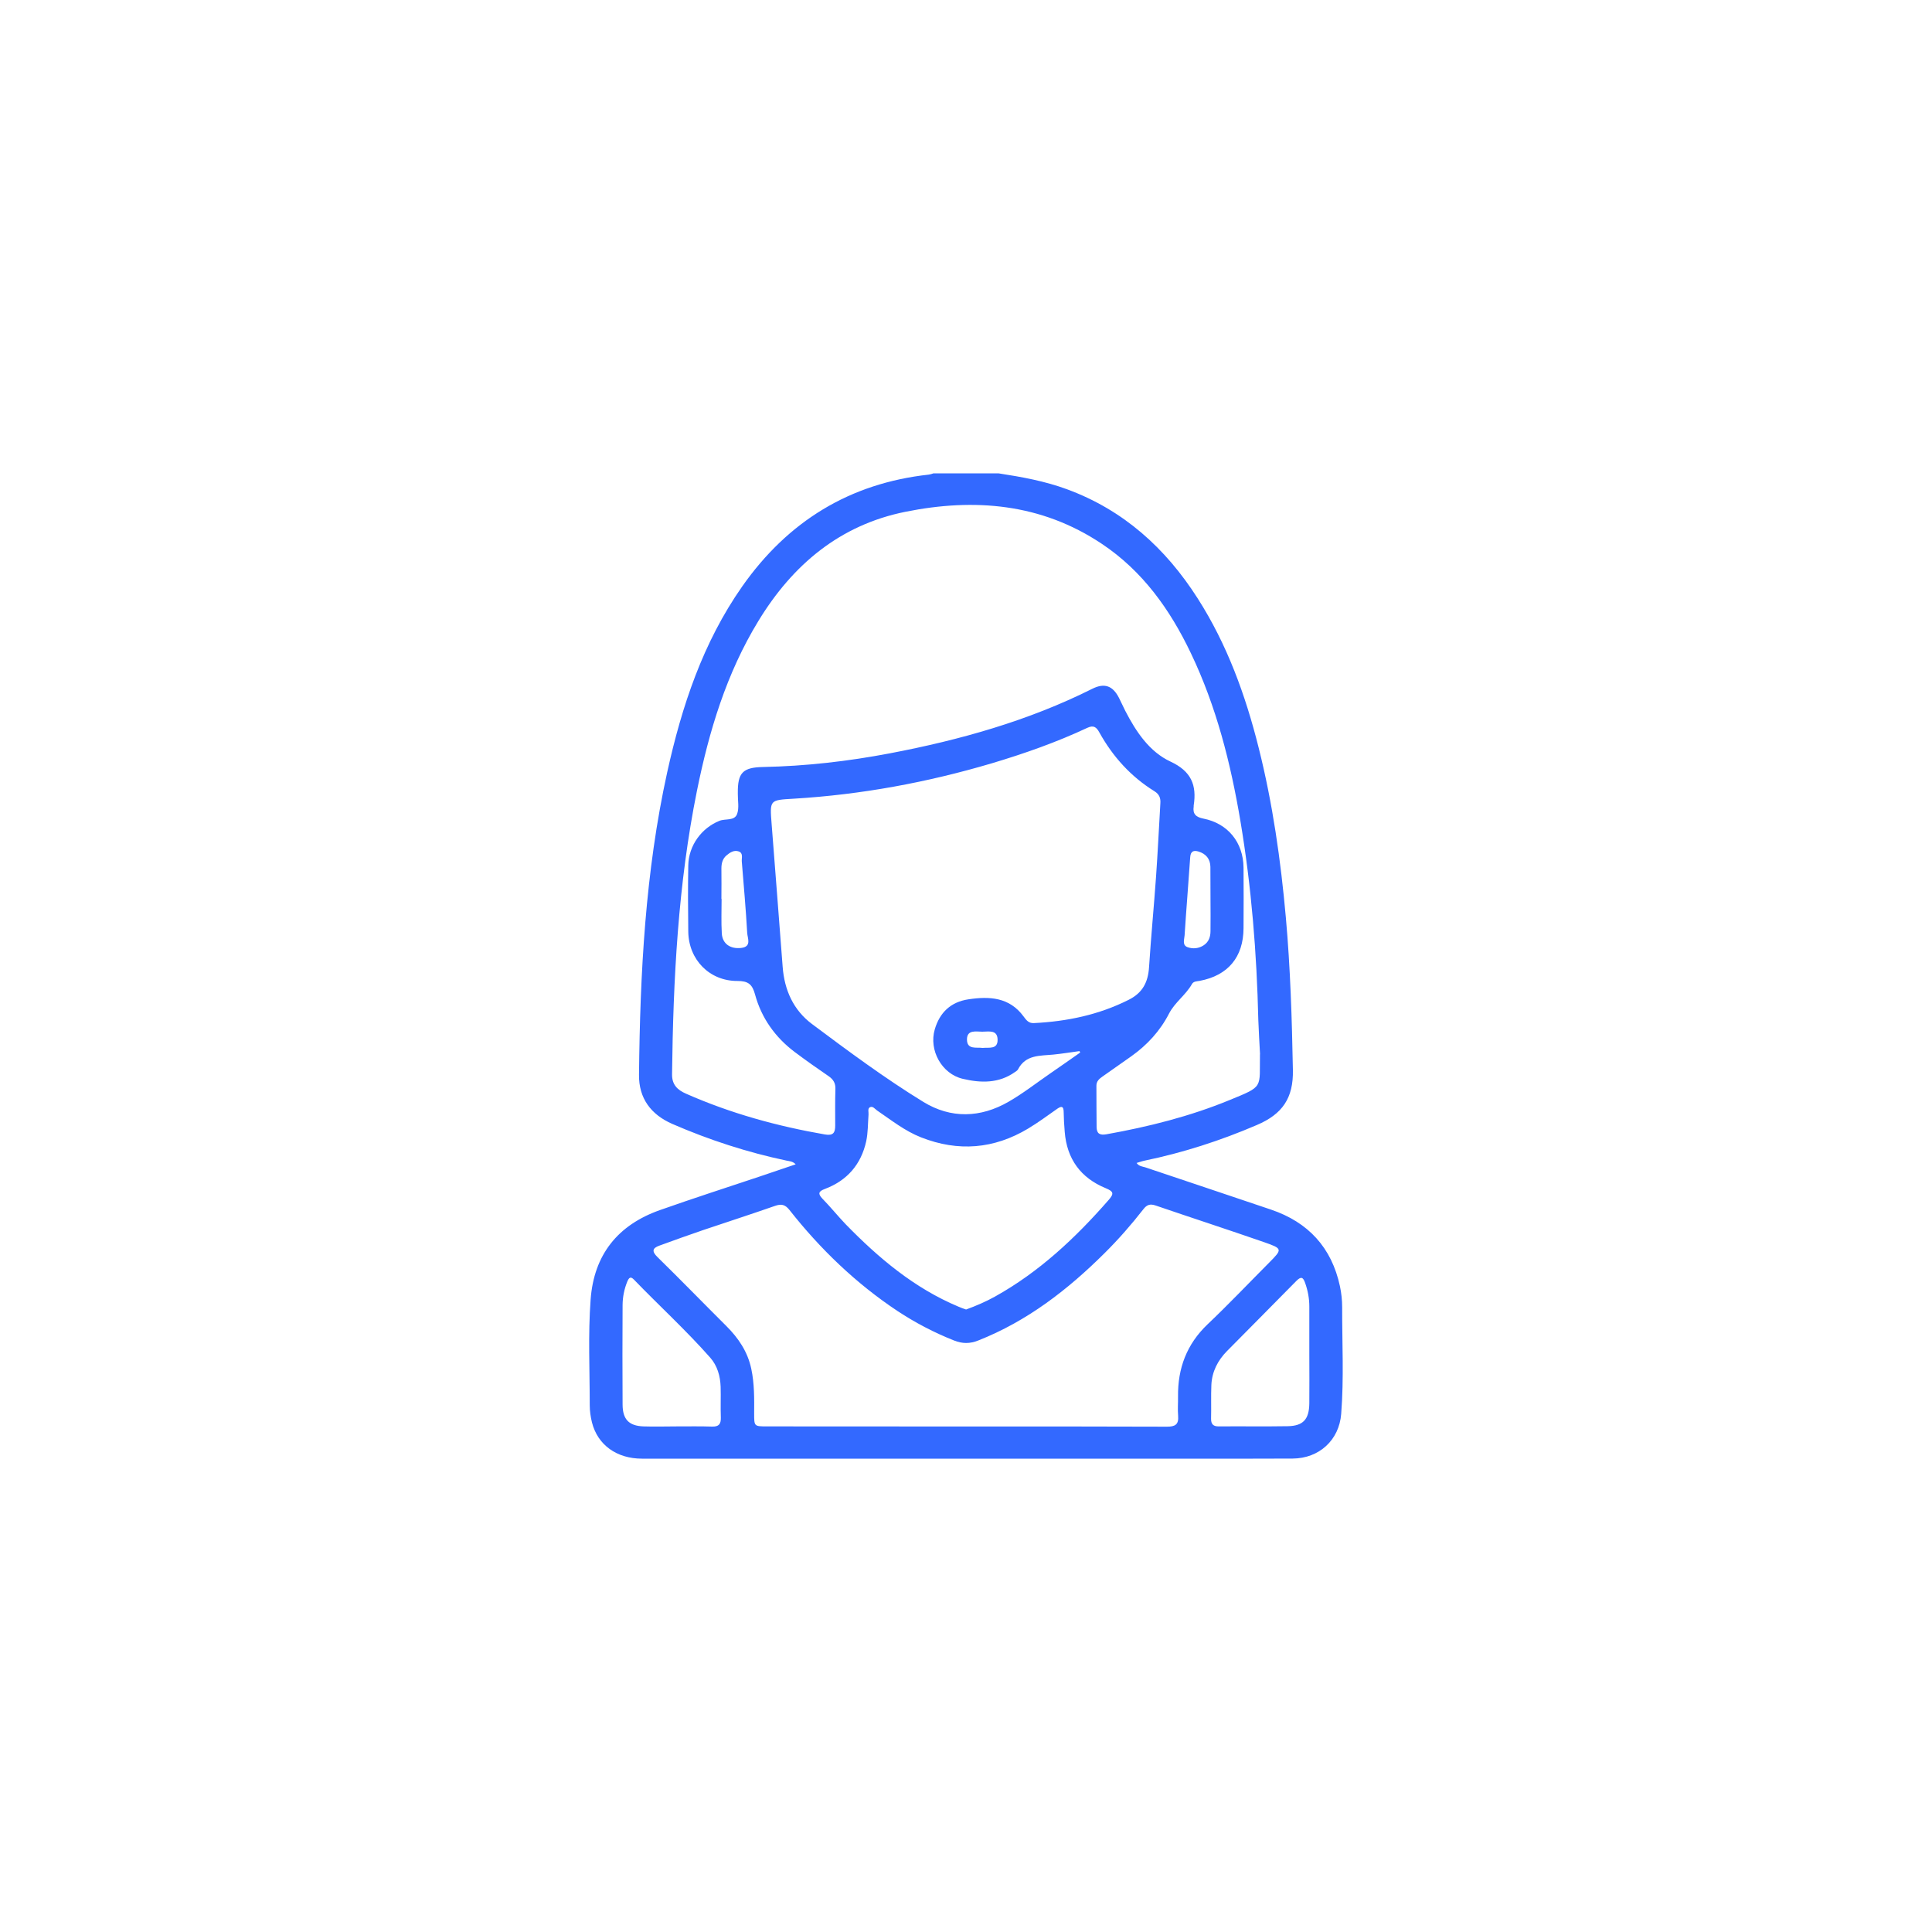<svg xmlns="http://www.w3.org/2000/svg" xmlns:xlink="http://www.w3.org/1999/xlink" id="Capa_1" x="0px" y="0px" viewBox="0 0 200 200" style="enable-background:new 0 0 200 200;" xml:space="preserve"><style type="text/css">	.st0{opacity:0.2;}	.st1{fill:#3369FF;}	.st2{display:none;fill:#FFFFFF;}	.st3{clip-path:url(#SVGID_00000158029424142860011500000012758076587701836986_);fill:#3369FF;}	.st4{opacity:0.1;clip-path:url(#SVGID_00000158029424142860011500000012758076587701836986_);}	.st5{clip-path:url(#SVGID_00000158029424142860011500000012758076587701836986_);fill:#31EEC3;}	.st6{clip-path:url(#SVGID_00000158029424142860011500000012758076587701836986_);}	.st7{filter:url(#Adobe_OpacityMaskFilter);}	.st8{mask:url(#SVGID_00000013884457804532843660000015387913616479756479_);}	.st9{fill:#002677;}	.st10{fill:url(#XMLID_00000132800959793970745250000016234275397752385444_);}	.st11{fill:none;stroke:#000000;stroke-width:7.259;stroke-miterlimit:10;}	.st12{fill:url(#XMLID_00000017475076643618959770000001687358540040246463_);}	.st13{fill:url(#XMLID_00000076583192342557160000000003691892077530482872_);}	.st14{fill:none;stroke:#000000;stroke-width:2.42;stroke-miterlimit:10;}	.st15{fill:url(#XMLID_00000037684393805689246620000001395664626064411320_);}	.st16{fill:url(#XMLID_00000003823656418551775930000006861116579676567482_);}	.st17{fill:url(#XMLID_00000030472342998081134210000000153447076661983405_);}	.st18{fill:#FFFFFF;}	.st19{opacity:0.14;}	.st20{filter:url(#Adobe_OpacityMaskFilter_00000111188817932386788050000002745561385914340743_);}	.st21{mask:url(#SVGID_00000070115817781359611230000005291796468724709798_);}	.st22{fill:#33FFCC;}	.st23{fill:url(#XMLID_00000181058178248451176380000007438002622603296686_);}	.st24{opacity:0.16;}	.st25{filter:url(#Adobe_OpacityMaskFilter_00000089556879353048425940000003157243754477056412_);}	.st26{mask:url(#SVGID_00000111182898052786110500000011391032135743458736_);}	.st27{fill:url(#XMLID_00000176750776892378962820000001242857199845204887_);}	.st28{fill:url(#XMLID_00000083054011253603915980000009339260791894021542_);}	.st29{fill:none;stroke:#FFFFFF;stroke-width:2.097;}	.st30{clip-path:url(#SVGID_00000155143048025577977780000014506052273885330869_);fill:#3369FF;}	.st31{opacity:0.1;clip-path:url(#SVGID_00000155143048025577977780000014506052273885330869_);}	.st32{clip-path:url(#SVGID_00000155143048025577977780000014506052273885330869_);fill:#31EEC3;}	.st33{clip-path:url(#SVGID_00000155143048025577977780000014506052273885330869_);}	.st34{filter:url(#Adobe_OpacityMaskFilter_00000093176107649987676930000010235428154666588558_);}	.st35{mask:url(#SVGID_00000088839150216797459510000017944985385659678614_);}	.st36{fill:url(#XMLID_00000112607303978229357590000017109172684747969710_);}	.st37{fill:url(#XMLID_00000140722107158027125130000008300455539971823024_);}	.st38{fill:url(#XMLID_00000104693661053288314880000011956038592049745282_);}	.st39{fill:url(#XMLID_00000077309773496573566950000000880044139256104071_);}	.st40{fill:url(#XMLID_00000103231783629742295620000011367012967909220995_);}	.st41{fill:url(#XMLID_00000017492621784850965730000012165647575409912242_);}	.st42{filter:url(#Adobe_OpacityMaskFilter_00000039113425575897508100000016604558016004646829_);}	.st43{mask:url(#SVGID_00000145767209368781518490000006435909886497783945_);}	.st44{fill:url(#XMLID_00000078747696387748916610000011139275691209865919_);}	.st45{filter:url(#Adobe_OpacityMaskFilter_00000000212040336165150100000001050755061093318068_);}	.st46{mask:url(#SVGID_00000160891201981909054770000017636744123324927364_);}	.st47{fill:url(#XMLID_00000134959102653008455330000001531653050765062024_);}	.st48{fill:url(#XMLID_00000166657420227597840870000001852973887760575927_);}	.st49{clip-path:url(#SVGID_00000069377425687385249860000004074955493281266347_);fill:#3369FF;}	.st50{opacity:0.1;clip-path:url(#SVGID_00000069377425687385249860000004074955493281266347_);}	.st51{clip-path:url(#SVGID_00000069377425687385249860000004074955493281266347_);fill:#31EEC3;}	.st52{clip-path:url(#SVGID_00000069377425687385249860000004074955493281266347_);}	.st53{filter:url(#Adobe_OpacityMaskFilter_00000114761700164482234230000014884649230055382697_);}	.st54{mask:url(#SVGID_00000039092003876282558190000000092237081656379834_);}	.st55{fill:url(#XMLID_00000134945577176164571830000013627874759772915116_);}	.st56{fill:url(#XMLID_00000088116729813229247380000001359365986276535717_);}	.st57{fill:url(#XMLID_00000151537116854742301730000011403934834845152914_);}	.st58{fill:url(#XMLID_00000000223223350485032830000005839950961927861136_);}	.st59{fill:url(#XMLID_00000092446074851191363720000003480170835319350958_);}	.st60{fill:url(#XMLID_00000132090205495077391220000004464999726101027457_);}	.st61{filter:url(#Adobe_OpacityMaskFilter_00000050645985543656646330000015273561952888803735_);}	.st62{mask:url(#SVGID_00000075871342388873689690000018373402880775592878_);}	.st63{fill:url(#XMLID_00000100366284959093364850000006378366395393272744_);}	.st64{filter:url(#Adobe_OpacityMaskFilter_00000158031243197702431170000003438975742456868501_);}	.st65{mask:url(#SVGID_00000122707056312370190500000011377886968057756606_);}	.st66{fill:url(#XMLID_00000155827290654143602060000006201849377758838153_);}	.st67{fill:url(#XMLID_00000014623112213255203850000012683687826695082636_);}	.st68{clip-path:url(#SVGID_00000062158852809344655050000013441658183494021054_);fill:#3369FF;}	.st69{opacity:0.1;clip-path:url(#SVGID_00000062158852809344655050000013441658183494021054_);}	.st70{clip-path:url(#SVGID_00000062158852809344655050000013441658183494021054_);fill:#31EEC3;}	.st71{clip-path:url(#SVGID_00000062158852809344655050000013441658183494021054_);}	.st72{filter:url(#Adobe_OpacityMaskFilter_00000055683661228838087510000009881769844980924582_);}	.st73{mask:url(#SVGID_00000133515651449042314010000013674118589724916625_);}	.st74{fill:url(#XMLID_00000055665750955731537220000011233290758477784474_);}	.st75{fill:url(#XMLID_00000114780433970456589220000015897390586836656533_);}	.st76{fill:url(#XMLID_00000124874177996499211410000015676838578621490349_);}	.st77{fill:url(#XMLID_00000176731740990694717100000015168739420927238588_);}	.st78{fill:url(#XMLID_00000034805936456820164080000016700870325373358008_);}	.st79{fill:url(#XMLID_00000029736530030775455500000007287395815635362994_);}	.st80{filter:url(#Adobe_OpacityMaskFilter_00000157994641745291887250000016518078183654043542_);}	.st81{mask:url(#SVGID_00000142897465504528605930000013115989444233156794_);}	.st82{fill:url(#XMLID_00000124148829590568874740000015621970166677620625_);}	.st83{filter:url(#Adobe_OpacityMaskFilter_00000134931975932024311920000014461691902062475937_);}	.st84{mask:url(#SVGID_00000143609687305908115170000015052464396989826715_);}	.st85{fill:url(#XMLID_00000172438316470902171030000005754839432731295380_);}	.st86{fill:url(#XMLID_00000160870161142898431840000012930917083710995113_);}	.st87{clip-path:url(#SVGID_00000133498756510905193200000010499852475379244705_);fill:#3369FF;}	.st88{opacity:0.1;clip-path:url(#SVGID_00000133498756510905193200000010499852475379244705_);}	.st89{clip-path:url(#SVGID_00000133498756510905193200000010499852475379244705_);fill:#31EEC3;}	.st90{clip-path:url(#SVGID_00000133498756510905193200000010499852475379244705_);}	.st91{filter:url(#Adobe_OpacityMaskFilter_00000092418421060385624450000015788807654124451773_);}	.st92{mask:url(#SVGID_00000028310085159652889550000014255926757612364948_);}	.st93{fill:url(#XMLID_00000107565933303263067780000010398181266156818330_);}	.st94{fill:url(#XMLID_00000080203231800648470130000010496774338738007982_);}	.st95{fill:url(#XMLID_00000084524434709071501010000004412205110032947874_);}	.st96{fill:url(#XMLID_00000022543127488737830380000009862431767088051334_);}	.st97{fill:url(#XMLID_00000036237010009852609900000015256954875621409431_);}	.st98{fill:url(#XMLID_00000033363554496583393770000017687445951296422549_);}	.st99{filter:url(#Adobe_OpacityMaskFilter_00000056409391243182573020000015688527306381073839_);}	.st100{mask:url(#SVGID_00000053531379111235049790000008847312299714541230_);}	.st101{fill:url(#XMLID_00000067943806369724439140000014468555169104234172_);}	.st102{filter:url(#Adobe_OpacityMaskFilter_00000144328061121745780250000000334850772318466733_);}	.st103{mask:url(#SVGID_00000033338993755180860330000008855207901289446570_);}	.st104{fill:url(#XMLID_00000170274019325956877600000001535809955818159764_);}	.st105{fill:url(#XMLID_00000139255133748408990070000005723435505574050181_);}	.st106{clip-path:url(#SVGID_00000120556027958349258040000000997128094119902891_);fill:#3369FF;}	.st107{opacity:0.1;clip-path:url(#SVGID_00000120556027958349258040000000997128094119902891_);}	.st108{clip-path:url(#SVGID_00000120556027958349258040000000997128094119902891_);fill:#31EEC3;}	.st109{clip-path:url(#SVGID_00000120556027958349258040000000997128094119902891_);}	.st110{filter:url(#Adobe_OpacityMaskFilter_00000065758472614199369960000016657751595040579995_);}	.st111{mask:url(#SVGID_00000178893437631570405600000011750381595703491460_);}	.st112{fill:url(#XMLID_00000055673096860691289160000017869298527358956686_);}	.st113{fill:url(#XMLID_00000054951077671019517900000006589073519606126246_);}	.st114{fill:url(#XMLID_00000182510235405332332010000013430365573843558576_);}	.st115{fill:url(#XMLID_00000085223217387418567100000016385347034941875353_);}	.st116{fill:url(#XMLID_00000111907433116549757740000007164313147616327871_);}	.st117{fill:url(#XMLID_00000085231991082218566070000016513951593930786437_);}	.st118{filter:url(#Adobe_OpacityMaskFilter_00000056400619990697603590000009378115095307729327_);}	.st119{mask:url(#SVGID_00000043456673167974159780000016981933333250780836_);}	.st120{fill:url(#XMLID_00000072276755251301126660000013868050164157561530_);}	.st121{filter:url(#Adobe_OpacityMaskFilter_00000175304909427966763100000004880977118426689188_);}	.st122{mask:url(#SVGID_00000132786962874451991290000008824780335560549809_);}	.st123{fill:url(#XMLID_00000181080764385298115920000006641690082601271992_);}	.st124{fill:url(#XMLID_00000009573133729303195200000010349554209594418079_);}	.st125{clip-path:url(#SVGID_00000165931007243952649580000014443966984622452896_);fill:#3369FF;}	.st126{opacity:0.1;clip-path:url(#SVGID_00000165931007243952649580000014443966984622452896_);}	.st127{clip-path:url(#SVGID_00000165931007243952649580000014443966984622452896_);fill:#31EEC3;}	.st128{clip-path:url(#SVGID_00000165931007243952649580000014443966984622452896_);}	.st129{filter:url(#Adobe_OpacityMaskFilter_00000156585847615821298930000002178121641778536616_);}	.st130{mask:url(#SVGID_00000161621138210782200350000006601363370334325898_);}	.st131{fill:url(#XMLID_00000159471044770766215110000017712425232025167269_);}	.st132{fill:url(#XMLID_00000033334271704065152050000007331842236580597675_);}	.st133{fill:url(#XMLID_00000108274946672402091730000016337138602998955919_);}	.st134{fill:url(#XMLID_00000021114636832667180410000013051843795172407970_);}	.st135{fill:url(#XMLID_00000049913314284116430440000005990766792944366746_);}	.st136{fill:url(#XMLID_00000002374268219047427390000007953275950158796943_);}	.st137{filter:url(#Adobe_OpacityMaskFilter_00000063625733593709003420000015382036640194208189_);}	.st138{mask:url(#SVGID_00000158006229606427632660000003321749380682248379_);}	.st139{fill:url(#XMLID_00000114794816090636268800000010625556173603750048_);}	.st140{filter:url(#Adobe_OpacityMaskFilter_00000013177816017747390540000011370657026650606527_);}	.st141{mask:url(#SVGID_00000171677769023683472630000003679178641919152538_);}	.st142{fill:url(#XMLID_00000085249074463724637500000010691754274894500493_);}	.st143{fill:url(#XMLID_00000179627793167594592920000009178394469259592846_);}	.st144{clip-path:url(#SVGID_00000147185139621704391670000014885492347569831323_);fill:#3369FF;}	.st145{opacity:0.1;clip-path:url(#SVGID_00000147185139621704391670000014885492347569831323_);}	.st146{clip-path:url(#SVGID_00000147185139621704391670000014885492347569831323_);fill:#31EEC3;}	.st147{clip-path:url(#SVGID_00000147185139621704391670000014885492347569831323_);}	.st148{filter:url(#Adobe_OpacityMaskFilter_00000139257276676085483160000000454332854419394439_);}	.st149{mask:url(#SVGID_00000083788678953863558090000010651143689928351920_);}	.st150{fill:url(#XMLID_00000180367724468398846810000009629660995396168082_);}	.st151{fill:url(#XMLID_00000069385832612229382680000006325798849195807411_);}	.st152{fill:url(#XMLID_00000007400434692166540240000010211650908434466479_);}	.st153{fill:url(#XMLID_00000118382635348797806530000003870075039574878601_);}	.st154{fill:url(#XMLID_00000093866509800575733290000013985683525825941930_);}	.st155{fill:url(#XMLID_00000148637757499297838500000017274951349746452864_);}	.st156{filter:url(#Adobe_OpacityMaskFilter_00000104701966471429228430000003746301344855270051_);}	.st157{mask:url(#SVGID_00000147918505041343721490000004563103458720106424_);}	.st158{fill:url(#XMLID_00000004542480287053732920000015360984188576592530_);}	.st159{filter:url(#Adobe_OpacityMaskFilter_00000145057992476833844120000004426418753682899391_);}	.st160{mask:url(#SVGID_00000005986631568333010800000004308040697951377301_);}	.st161{fill:url(#XMLID_00000068651932659372269400000014179555352879437703_);}	.st162{fill:url(#XMLID_00000054954578414402799440000002346590586786160023_);}	.st163{clip-path:url(#SVGID_00000167391504355563928400000002016620318259111079_);fill:#3369FF;}	.st164{opacity:0.1;clip-path:url(#SVGID_00000167391504355563928400000002016620318259111079_);}	.st165{clip-path:url(#SVGID_00000167391504355563928400000002016620318259111079_);fill:#31EEC3;}	.st166{clip-path:url(#SVGID_00000167391504355563928400000002016620318259111079_);}	.st167{filter:url(#Adobe_OpacityMaskFilter_00000169538928679368769500000006119977771085727414_);}	.st168{mask:url(#SVGID_00000158006344184897604980000001533654754513410479_);}	.st169{fill:url(#XMLID_00000029760626905628508220000005569720726232558216_);}	.st170{fill:url(#XMLID_00000018944635989672009180000006452817351388987794_);}	.st171{fill:url(#XMLID_00000165233522211238453040000005189078036112321927_);}	.st172{fill:url(#XMLID_00000087405180714976163480000009084832714149378479_);}	.st173{fill:url(#XMLID_00000041978426458052087460000000446450763160655797_);}	.st174{fill:url(#XMLID_00000040570034072683770170000005272038645544176779_);}	.st175{filter:url(#Adobe_OpacityMaskFilter_00000122709033852141153110000005196439093862548884_);}	.st176{mask:url(#SVGID_00000124140190135120568090000011139874368045463693_);}	.st177{fill:url(#XMLID_00000099644504576969269480000015411077413617960843_);}	.st178{filter:url(#Adobe_OpacityMaskFilter_00000162349220630387623240000001502959279182021258_);}	.st179{mask:url(#SVGID_00000005945599136070469720000007628126469476625287_);}	.st180{fill:url(#XMLID_00000065789113235517874390000010082356725316538498_);}	.st181{fill:url(#XMLID_00000172431751625350355870000014970671826609513147_);}	.st182{clip-path:url(#SVGID_00000135674581320201366600000000372108575764064645_);fill:#3369FF;}	.st183{opacity:0.1;clip-path:url(#SVGID_00000135674581320201366600000000372108575764064645_);}	.st184{clip-path:url(#SVGID_00000135674581320201366600000000372108575764064645_);fill:#31EEC3;}	.st185{clip-path:url(#SVGID_00000135674581320201366600000000372108575764064645_);}	.st186{filter:url(#Adobe_OpacityMaskFilter_00000136385942472606444450000018335775022621378737_);}	.st187{mask:url(#SVGID_00000121971275771441697230000001238219931482609802_);}	.st188{fill:url(#XMLID_00000131352098566662267370000008232347803832828331_);}	.st189{fill:url(#XMLID_00000033362607706829469980000011638577978154230702_);}	.st190{fill:url(#XMLID_00000163775259478916528880000003797459075699142532_);}	.st191{fill:url(#XMLID_00000120557475689799831000000016210695351851326093_);}	.st192{fill:url(#XMLID_00000129919467582405155440000008244643831475603860_);}	.st193{fill:url(#XMLID_00000109017319180486743030000000536525160447280302_);}	.st194{filter:url(#Adobe_OpacityMaskFilter_00000070818151607075127970000007726321390113209986_);}	.st195{mask:url(#SVGID_00000145055779955990134380000011027476189627658633_);}	.st196{fill:url(#XMLID_00000058564871140262014870000015604567271839365514_);}	.st197{filter:url(#Adobe_OpacityMaskFilter_00000010312614681584222960000014682948906168177316_);}	.st198{mask:url(#SVGID_00000080190963893524022720000014046912679274429882_);}	.st199{fill:url(#XMLID_00000166671631718438860210000012167031847896609442_);}	.st200{fill:url(#XMLID_00000126306340512840649770000002017887624928375983_);}	.st201{clip-path:url(#SVGID_00000091701345629700848640000006373569775419258264_);fill:#3369FF;}	.st202{opacity:0.1;clip-path:url(#SVGID_00000091701345629700848640000006373569775419258264_);}	.st203{clip-path:url(#SVGID_00000091701345629700848640000006373569775419258264_);fill:#31EEC3;}	.st204{clip-path:url(#SVGID_00000091701345629700848640000006373569775419258264_);}	.st205{filter:url(#Adobe_OpacityMaskFilter_00000170998316224920097800000012145591475283646112_);}	.st206{mask:url(#SVGID_00000042014996465783010480000015116542600940228009_);}	.st207{fill:url(#XMLID_00000038399730976103410300000017516848575635710655_);}	.st208{fill:url(#XMLID_00000018920718616160795120000007842606094222704307_);}	.st209{fill:url(#XMLID_00000058564993990536052490000011833022865903580039_);}	.st210{fill:url(#XMLID_00000017482071229073745560000002169237337855420327_);}	.st211{fill:url(#XMLID_00000061429712784339255980000010505361537718906047_);}	.st212{fill:url(#XMLID_00000001650700506406650050000008279723915522145450_);}	.st213{filter:url(#Adobe_OpacityMaskFilter_00000145770349160916960390000009378574858583499424_);}	.st214{mask:url(#SVGID_00000000911374168330867450000014690044623196866237_);}	.st215{fill:url(#XMLID_00000101798486597596924070000010412127255736645287_);}	.st216{filter:url(#Adobe_OpacityMaskFilter_00000044859070249082254690000001200280566593003703_);}	.st217{mask:url(#SVGID_00000179646133841602039980000014414687984740063627_);}	.st218{fill:url(#XMLID_00000008841474663465684170000007984455008728340616_);}	.st219{fill:url(#XMLID_00000116916643632713362900000008161402428161601451_);}	.st220{clip-path:url(#SVGID_00000146475391410723483290000015032947468628626865_);fill:#3369FF;}	.st221{opacity:0.1;clip-path:url(#SVGID_00000146475391410723483290000015032947468628626865_);}	.st222{clip-path:url(#SVGID_00000146475391410723483290000015032947468628626865_);fill:#31EEC3;}	.st223{clip-path:url(#SVGID_00000146475391410723483290000015032947468628626865_);}	.st224{filter:url(#Adobe_OpacityMaskFilter_00000042018390553428812590000014773866650599098286_);}	.st225{mask:url(#SVGID_00000160170486743411109420000000918705915789842317_);}	.st226{fill:url(#XMLID_00000142135998170087802870000007762855753130084226_);}	.st227{fill:url(#XMLID_00000073001097938598041730000001628555065824571293_);}	.st228{fill:url(#XMLID_00000176004817741249906890000002160934758035338138_);}	.st229{fill:url(#XMLID_00000158003911254162048610000000853647780713139869_);}	.st230{fill:url(#XMLID_00000141428551277203129480000013719998358271924412_);}	.st231{fill:url(#XMLID_00000006689315890385884020000003003249299242046393_);}	.st232{filter:url(#Adobe_OpacityMaskFilter_00000109007707665397207720000001836896676720847750_);}	.st233{mask:url(#SVGID_00000138538118442908921720000012026709133318872753_);}	.st234{fill:url(#XMLID_00000079469506590284292480000007820680933117249200_);}	.st235{filter:url(#Adobe_OpacityMaskFilter_00000092429627439603699650000003083002266730878387_);}	.st236{mask:url(#SVGID_00000150808529923626954590000002994857948815436170_);}	.st237{fill:url(#XMLID_00000103229210876370273380000015321475458144242584_);}	.st238{fill:url(#XMLID_00000078723814235658967680000004566463198409028748_);}	.st239{clip-path:url(#SVGID_00000170280544305539045140000001015533939047179417_);fill:#3369FF;}	.st240{opacity:0.1;clip-path:url(#SVGID_00000170280544305539045140000001015533939047179417_);}	.st241{clip-path:url(#SVGID_00000170280544305539045140000001015533939047179417_);fill:#31EEC3;}	.st242{clip-path:url(#SVGID_00000170280544305539045140000001015533939047179417_);}	.st243{filter:url(#Adobe_OpacityMaskFilter_00000013159424493529620240000000908704401154165426_);}	.st244{mask:url(#SVGID_00000047056722894266741550000015421424413544677263_);}	.st245{fill:url(#XMLID_00000129165718422737204880000006746964561243771520_);}	.st246{fill:url(#XMLID_00000027606666548387596730000008375442817287978942_);}	.st247{fill:url(#XMLID_00000070120242466427983110000011706783561465823386_);}	.st248{fill:url(#XMLID_00000147194599038704135380000017219004660747889044_);}	.st249{fill:url(#XMLID_00000181768396965592683900000014666903704530848399_);}	.st250{fill:url(#XMLID_00000174584976103966765930000004755926230558788241_);}	.st251{filter:url(#Adobe_OpacityMaskFilter_00000011004693209180922870000001178302399305734553_);}	.st252{mask:url(#SVGID_00000179604893538971390060000009942092332916905644_);}	.st253{fill:url(#XMLID_00000145018819421379870380000012146850883099745195_);}	.st254{filter:url(#Adobe_OpacityMaskFilter_00000129918273272820489830000007997996031307479727_);}	.st255{mask:url(#SVGID_00000126293921577991194110000003666040838719872136_);}	.st256{fill:url(#XMLID_00000020389459329731453760000005289924104154693028_);}	.st257{fill:url(#XMLID_00000176004441131261667700000009317154550385231254_);}	.st258{clip-path:url(#SVGID_00000121250324869801991810000010436982208731772347_);fill:#3369FF;}	.st259{opacity:0.1;clip-path:url(#SVGID_00000121250324869801991810000010436982208731772347_);}	.st260{clip-path:url(#SVGID_00000121250324869801991810000010436982208731772347_);fill:#31EEC3;}	.st261{clip-path:url(#SVGID_00000121250324869801991810000010436982208731772347_);}	.st262{filter:url(#Adobe_OpacityMaskFilter_00000098937145928397479760000010471476113122994873_);}	.st263{mask:url(#SVGID_00000011000521790240591410000006080350595489099162_);}	.st264{fill:url(#XMLID_00000050648253065544055490000006560996355513356469_);}	.st265{fill:url(#XMLID_00000145773929774114348350000006360307509360118712_);}	.st266{fill:url(#XMLID_00000034796831909188411010000000880414082070207387_);}	.st267{fill:url(#XMLID_00000181770347368078771280000012355941149245941946_);}	.st268{fill:url(#XMLID_00000072959399227996136570000003924376140477193626_);}	.st269{fill:url(#XMLID_00000139277946286761620920000000806756862942654371_);}	.st270{filter:url(#Adobe_OpacityMaskFilter_00000105407129185395745460000011298304350793057437_);}	.st271{mask:url(#SVGID_00000080198805796174273510000009028296661699445639_);}	.st272{fill:url(#XMLID_00000168116744329438506950000006919575920337699202_);}	.st273{filter:url(#Adobe_OpacityMaskFilter_00000044873533845945026770000000455780983242718622_);}	.st274{mask:url(#SVGID_00000087370518284890904720000018128394316036746385_);}	.st275{fill:url(#XMLID_00000069367543042080280500000007851344603158513823_);}	.st276{fill:url(#XMLID_00000023982582544348724200000003504793154139424169_);}	.st277{clip-path:url(#SVGID_00000026147243534187052400000016436043603536284324_);fill:#3369FF;}	.st278{opacity:0.1;clip-path:url(#SVGID_00000026147243534187052400000016436043603536284324_);}	.st279{clip-path:url(#SVGID_00000026147243534187052400000016436043603536284324_);fill:#31EEC3;}	.st280{clip-path:url(#SVGID_00000026147243534187052400000016436043603536284324_);}	.st281{filter:url(#Adobe_OpacityMaskFilter_00000064333568024167845260000014734438660262871211_);}	.st282{mask:url(#SVGID_00000090296744709997519480000009773384580862261161_);}	.st283{fill:url(#XMLID_00000036962378711328510810000013836675298962538119_);}	.st284{fill:url(#XMLID_00000028299385495129876690000007868917882406096789_);}	.st285{fill:url(#XMLID_00000164494186730708022980000005212329408743046300_);}	.st286{fill:url(#XMLID_00000149360779360303031210000003029371654674612868_);}	.st287{fill:url(#XMLID_00000127749228980674783550000004197375248919045045_);}	.st288{fill:url(#XMLID_00000026880272360083455430000015467924378800595850_);}	.st289{filter:url(#Adobe_OpacityMaskFilter_00000180328982090491097370000001793036423130777521_);}	.st290{mask:url(#SVGID_00000165924165164026021000000009207055041028581533_);}	.st291{fill:url(#XMLID_00000055683987172399009590000008197748777943557792_);}	.st292{filter:url(#Adobe_OpacityMaskFilter_00000181800976701966272100000012233663165632722827_);}	.st293{mask:url(#SVGID_00000105402312852093264010000012618701971567748028_);}	.st294{fill:url(#XMLID_00000180337327159255170190000012902714002545497772_);}	.st295{fill:url(#XMLID_00000064320007235392375410000007570385492334609078_);}	.st296{clip-path:url(#SVGID_00000109741253108207448410000014490066665779600256_);fill:#3369FF;}	.st297{opacity:0.1;clip-path:url(#SVGID_00000109741253108207448410000014490066665779600256_);}	.st298{clip-path:url(#SVGID_00000109741253108207448410000014490066665779600256_);fill:#31EEC3;}	.st299{opacity:0.3;clip-path:url(#SVGID_00000109741253108207448410000014490066665779600256_);}	.st300{clip-path:url(#SVGID_00000109741253108207448410000014490066665779600256_);}	.st301{fill:none;stroke:#FFFFFF;stroke-width:2.058;stroke-miterlimit:10;}	.st302{filter:url(#Adobe_OpacityMaskFilter_00000098941742984086049130000011860060574373694647_);}	.st303{mask:url(#SVGID_00000039838551618911366770000000012194361978390156_);}	.st304{fill:url(#XMLID_00000171697821594303193700000010748484503781006752_);}	.st305{fill:url(#XMLID_00000140737057709456026910000003400934136886208909_);}	.st306{fill:url(#XMLID_00000001624343643393842340000013739703297439444154_);}	.st307{fill:url(#XMLID_00000172399728160353900580000010656519396853442197_);}	.st308{fill:url(#XMLID_00000078035348192542736410000009095937958111656833_);}	.st309{fill:url(#XMLID_00000082362889774595122020000011383154137062366100_);}	.st310{filter:url(#Adobe_OpacityMaskFilter_00000152967905574412896100000017521117729020761278_);}	.st311{mask:url(#SVGID_00000082353589009720164340000008645758410775335606_);}	.st312{fill:url(#XMLID_00000033333285779512709630000010535634273313077653_);}	.st313{filter:url(#Adobe_OpacityMaskFilter_00000008868628724984760470000007656806683818071695_);}	.st314{mask:url(#SVGID_00000090280248789157974170000000000953725786925722_);}	.st315{fill:url(#XMLID_00000070091589243809765430000012942795212837043127_);}	.st316{fill:url(#XMLID_00000053510702296678985440000013228431672052254338_);}	.st317{clip-path:url(#SVGID_00000110465031891798670130000000852934042476184503_);fill:#3369FF;}	.st318{opacity:0.5;clip-path:url(#SVGID_00000110465031891798670130000000852934042476184503_);}	.st319{opacity:0.3;clip-path:url(#SVGID_00000110465031891798670130000000852934042476184503_);}	.st320{opacity:0.2;clip-path:url(#SVGID_00000110465031891798670130000000852934042476184503_);}	.st321{clip-path:url(#SVGID_00000110465031891798670130000000852934042476184503_);}	.st322{fill:#D1EDE5;}	.st323{fill:none;stroke:#FFFFFF;stroke-width:2.193;stroke-miterlimit:10;}	.st324{clip-path:url(#SVGID_00000090276514109025853670000008765243564858484648_);fill:#3369FF;}	.st325{opacity:0.5;clip-path:url(#SVGID_00000090276514109025853670000008765243564858484648_);}	.st326{opacity:0.3;clip-path:url(#SVGID_00000090276514109025853670000008765243564858484648_);}	.st327{opacity:0.2;clip-path:url(#SVGID_00000090276514109025853670000008765243564858484648_);}	.st328{clip-path:url(#SVGID_00000090276514109025853670000008765243564858484648_);}	.st329{clip-path:url(#SVGID_00000145049440000403519120000016784796094160492466_);fill:#3369FF;}	.st330{opacity:0.5;clip-path:url(#SVGID_00000145049440000403519120000016784796094160492466_);}	.st331{opacity:0.3;clip-path:url(#SVGID_00000145049440000403519120000016784796094160492466_);}	.st332{opacity:0.2;clip-path:url(#SVGID_00000145049440000403519120000016784796094160492466_);}	.st333{clip-path:url(#SVGID_00000145049440000403519120000016784796094160492466_);}	.st334{opacity:0.1;}	.st335{fill:#3369FF;stroke:#FFFFFF;}	.st336{fill:none;stroke:#33FFCC;stroke-width:2;}	.st337{fill:#31EEC3;stroke:#3369FF;stroke-width:3.196;stroke-miterlimit:10;}	.st338{fill:#3369FF;stroke:#FFFFFF;stroke-miterlimit:10;}	.st339{fill:#31EEC3;}	.st340{fill:none;}	.st341{fill:#31EEC3;stroke:#3369FF;}	.st342{fill:#31EEC3;stroke:#3369FF;stroke-miterlimit:10;}	.st343{fill:#FFA600;}	.st344{fill:none;stroke:#FFFFFF;stroke-width:8.993;}	.st345{fill:none;stroke:#3369FF;stroke-width:8.296;stroke-linejoin:round;}	.st346{fill:none;stroke:#FFA600;stroke-width:8.296;stroke-linejoin:round;}	.st347{fill:#6E82B6;}	.st348{fill:#9CD6FE;}	.st349{fill:#5179B6;}	.st350{fill:none;stroke:#3369FF;stroke-dasharray:2,2;}	.st351{clip-path:url(#SVGID_00000059997928721339445720000013181838438609018287_);}	.st352{fill:#F2705A;}	.st353{fill:#FED05C;}	.st354{clip-path:url(#SVGID_00000013152623791585293220000013569160029505665160_);}	.st355{clip-path:url(#SVGID_00000103943536486739873330000013451489076596069540_);}	.st356{clip-path:url(#SVGID_00000177477987146430170440000009945186193379337660_);}	.st357{clip-path:url(#SVGID_00000168834683594108776800000012415491456194409092_);}	.st358{fill:#FFFFFF;filter:url(#Adobe_OpacityMaskFilter_00000129894479090943182280000011078541058758834878_);}	.st359{mask:url(#mask0_1336_283_00000173874088090335878660000000065457082488790686_);}	.st360{fill:url(#SVGID_00000139293584320977724540000004345309689513249460_);}	.st361{fill:url(#SVGID_00000045613148582320372800000012716690389901825167_);}	.st362{fill:url(#SVGID_00000181793059100325226800000002004345992460177579_);}	.st363{fill:url(#SVGID_00000021102676657061212840000008519674104835742901_);}	.st364{opacity:0.3;fill:url(#SVGID_00000121274818415764952900000012955594477011888804_);enable-background:new    ;}	.st365{fill:url(#SVGID_00000101811566685949309060000017411399063644493741_);}	.st366{opacity:0.3;fill:url(#SVGID_00000116232801687165715960000006185069249946726030_);enable-background:new    ;}	.st367{fill:url(#SVGID_00000141443194922955391270000012627977704627310473_);}	.st368{fill:url(#SVGID_00000052815600571668574800000008464264546096991874_);}	.st369{fill:url(#SVGID_00000053503597595683166960000008029473059360530065_);}	.st370{fill:url(#SVGID_00000161600238129947263080000003152000395553591455_);}	.st371{fill:url(#SVGID_00000080891044262109041170000005063796453860222626_);}	.st372{fill:url(#SVGID_00000099637158311175421440000005013003030481516986_);}	.st373{fill:url(#SVGID_00000168087746601437639180000017402837120965583790_);}	.st374{fill:url(#SVGID_00000138541862447939711050000010795814843045947788_);}	.st375{fill:url(#SVGID_00000176766118098019535730000013029460979430188198_);}	.st376{fill:url(#SVGID_00000122000005451898896080000013113029421935967880_);}	.st377{fill:url(#SVGID_00000031898670179095972290000000626653304057820561_);}	.st378{fill:#6B6868;}	.st379{fill:#808080;}	.st380{clip-path:url(#SVGID_00000148641420601179281090000004997270813657397903_);}	.st381{fill:url(#SVGID_00000157279210210720584330000007418041805866708158_);}	.st382{fill:url(#SVGID_00000129206746997764691180000010213472515191282355_);}	.st383{fill:url(#SVGID_00000158029928128861845920000000899414211863504789_);}	.st384{fill:url(#SVGID_00000055670736323354287460000008509174618534935709_);}	.st385{fill:url(#SVGID_00000052824256814142164570000016970687171538892220_);}	.st386{opacity:0.7;fill:none;stroke:#7EC3E5;stroke-width:1.026;stroke-miterlimit:10;enable-background:new    ;}	.st387{fill:none;stroke:#7EC3E5;stroke-width:1.026;stroke-miterlimit:10;}	.st388{fill:url(#SVGID_00000013879988512858363790000014082034217402893722_);}	.st389{fill:url(#SVGID_00000083057140088243305230000012131512952618284168_);}	.st390{fill:url(#SVGID_00000080903973641539107200000007123359151771350421_);}	.st391{opacity:0.3;fill:url(#SVGID_00000173839340434747416330000007966136191606559887_);enable-background:new    ;}	.st392{fill:url(#SVGID_00000158028984900314265150000007107723516863727273_);}	.st393{opacity:0.3;fill:url(#SVGID_00000078043101179139198730000001599586762806582950_);enable-background:new    ;}	.st394{fill:url(#SVGID_00000099633879011635361200000016306679782522486671_);}	.st395{fill:url(#SVGID_00000158029338147458518150000004432842539776913066_);}	.st396{fill:url(#SVGID_00000072274519962361188570000007192977344358695064_);}	.st397{fill:url(#SVGID_00000073687025955318278660000017905482252435396758_);}	.st398{fill:url(#SVGID_00000099630034660219189880000003189458649067797900_);}	.st399{fill:url(#SVGID_00000064321389587469395950000017036028806900535715_);}	.st400{fill:url(#SVGID_00000044173642524383157660000018369138374204969914_);}	.st401{fill:url(#SVGID_00000044877704140772118120000008058055253165404333_);}	.st402{fill:url(#SVGID_00000153682219376113200630000017912307184044082821_);}	.st403{fill:url(#SVGID_00000133510720069105906030000005366742298951594368_);}	.st404{fill:url(#SVGID_00000166634633298385873650000013159851113412740761_);}	.st405{fill:url(#SVGID_00000070836723057351430080000006130975939836242581_);}	.st406{fill:url(#SVGID_00000101078677706721213110000003154798764023514280_);}	.st407{fill:#909090;}	.st408{fill:#635F5F;}	.st409{fill:#423F3F;}	.st410{fill:#777474;}	.st411{fill:#D2D0CF;}	.st412{fill:url(#SVGID_00000017491215539530380210000013572154556047894694_);}	.st413{fill:url(#SVGID_00000026125081336903342010000002082356971917313193_);}	.st414{fill:url(#SVGID_00000076577776138733218840000002429017201294935988_);}	.st415{fill:url(#SVGID_00000114067242025889597590000005574119650812346533_);}	.st416{fill:url(#SVGID_00000006691601231132671550000007511170742141295520_);}	.st417{fill:url(#SVGID_00000164500877949853460640000008395623703779990940_);}	.st418{fill:url(#SVGID_00000170248412084555608930000008016914612365659324_);}	.st419{fill:url(#SVGID_00000018224558151594254210000011798568959271504809_);}	.st420{fill:url(#SVGID_00000176017606640091649610000008650160197703619499_);}	.st421{fill:url(#SVGID_00000018235825505363099920000007065780545724975784_);}	.st422{fill:url(#SVGID_00000036959075529400160750000011876470672236822403_);}	.st423{fill:url(#SVGID_00000050654094872871031720000012419108569924682940_);}	.st424{fill:#E07403;}	.st425{fill:#25335A;}	.st426{fill:url(#SVGID_00000018227994868500427320000011516849446710725800_);}	.st427{fill:#561802;}	.st428{fill:url(#SVGID_00000044877772414177696570000018213148994110353286_);}	.st429{fill:url(#SVGID_00000032649342747621232480000016675801116320450224_);}	.st430{fill:url(#SVGID_00000129917125476302397680000008418964729196170928_);}	.st431{fill:url(#SVGID_00000157278699761425414840000000173309676676537755_);}	.st432{fill:url(#SVGID_00000124867719865708172720000001121497012207810183_);}	.st433{fill:url(#SVGID_00000019669544448949603450000010102339979923115396_);}	.st434{fill:url(#SVGID_00000171703289367537041020000014465714187611485322_);}	.st435{fill:#C98409;}	.st436{fill:url(#SVGID_00000119107506566328942150000017663609806755724698_);}	.st437{fill:url(#SVGID_00000023260960350806968040000007762890708776769677_);}	.st438{fill:url(#SVGID_00000013186963119610639500000014561335251491651737_);}	.st439{fill:url(#SVGID_00000129164367753724209410000011928437206848845751_);}	.st440{clip-path:url(#SVGID_00000041979155890474625220000014324181419704508081_);}	.st441{fill:#66FFCC;}	.st442{fill:url(#SVGID_00000152264547342422042730000011667930841440809861_);}	.st443{fill:url(#SVGID_00000179632560973356739490000003828507315282642591_);}	.st444{fill:#00D8A7;}	.st445{fill:url(#SVGID_00000082353878881799960600000005289354729435078076_);}	.st446{fill:#008BA7;}	.st447{fill:url(#SVGID_00000183222878530197729900000004829189136816384402_);}	.st448{fill:url(#SVGID_00000111889393306589073600000008879373554179788969_);}	.st449{fill:#C6C6C6;}	.st450{fill:url(#SVGID_00000018954083877340499780000004966419325766120851_);}	.st451{fill:url(#SVGID_00000107558583255379418380000007122059172359910273_);}	.st452{fill:url(#SVGID_00000026843195873770628410000007204082713428775811_);}	.st453{fill:url(#SVGID_00000083056120834157349640000017306165789012667012_);}	.st454{fill:url(#SVGID_00000124870076567308694680000018004699580807700157_);}	.st455{fill:url(#SVGID_00000073707999990988031090000005551141460581717914_);}	.st456{fill:#00FF99;}	.st457{fill:url(#SVGID_00000087403644683005171520000015110411853575680385_);}	.st458{fill:url(#SVGID_00000168816196896276045140000012866622458945708725_);}	.st459{fill:url(#SVGID_00000098914163706533498400000000529367982078079930_);}	.st460{fill:url(#SVGID_00000091000671939988210630000015999026484674365063_);}	.st461{fill:url(#SVGID_00000044155338514318954690000012698747663300606083_);}	.st462{fill:url(#SVGID_00000119821972634614502510000007797541414154550192_);}	.st463{fill:url(#SVGID_00000029013843770589231100000009140496749795832984_);}	.st464{fill:url(#SVGID_00000170994494563432308850000007205723072621724568_);}	.st465{fill:url(#SVGID_00000170987709389222330470000000903047054482839172_);}	.st466{fill:url(#SVGID_00000125571165432493358990000001812389536007894697_);}	.st467{fill:url(#SVGID_00000064313304019457795890000012347545700840823734_);}	.st468{fill:url(#SVGID_00000011028071738001712040000008728649038806432935_);}	.st469{fill:url(#SVGID_00000055697241922818352060000001708223276918985139_);}	.st470{fill:url(#SVGID_00000058569225730498354740000010265101928511326867_);}	.st471{fill:url(#SVGID_00000161623351892672167540000009771898972694353037_);}	.st472{fill:url(#SVGID_00000132801053412501310680000005839231019391537327_);}	.st473{fill:url(#SVGID_00000106850596417492252660000001653474101725631908_);}	.st474{fill:url(#SVGID_00000052106212698712622780000013145417386750269578_);}	.st475{fill:url(#SVGID_00000142139677152884076130000018155263169882919821_);}	.st476{fill:url(#SVGID_00000086676996488981219460000001455582684166867345_);}	.st477{fill:url(#SVGID_00000145738335759722573230000005923753919526092456_);}	.st478{fill:url(#SVGID_00000039830528249066133460000010597656200473218449_);}	.st479{fill:url(#SVGID_00000021110418679306764400000011987359981975576449_);}	.st480{fill:url(#SVGID_00000180339770810556652150000003131536033463732155_);}	.st481{fill:url(#SVGID_00000126315125634870274330000010376629980051875775_);}	.st482{fill:url(#SVGID_00000180358024988636542740000007038308166382449556_);}	.st483{fill:url(#SVGID_00000114758860341989110510000010098919772192528528_);}	.st484{fill:url(#SVGID_00000003078313117888005900000005103664358568849076_);}	.st485{fill:url(#SVGID_00000013166298941430511280000014741827267822912393_);}	.st486{fill:url(#SVGID_00000039098161309165901510000010247527080076672148_);}	.st487{fill:url(#SVGID_00000054959274748788834180000010142439336157349007_);}	.st488{fill:url(#SVGID_00000183952516728426519940000015241240941122518662_);}	.st489{fill:url(#SVGID_00000063624899107832043040000004824964892089261704_);}	.st490{clip-path:url(#SVGID_00000102532482890974542860000011820885440998184121_);}	.st491{clip-path:url(#SVGID_00000119080549158313311700000007983919675564552627_);}	.st492{clip-path:url(#SVGID_00000070104928213176287410000013160019960985805227_);}	.st493{fill:#FFFFFF;filter:url(#Adobe_OpacityMaskFilter_00000083065322710265002070000007639501076148119210_);}	.st494{mask:url(#mask0_0_1_00000106859115779747725840000014565203017363285149_);}	.st495{fill:url(#SVGID_00000018201182429513946530000016629747745925578164_);}	.st496{fill:url(#SVGID_00000038373111996563210300000012063893840369433988_);}	.st497{fill:url(#SVGID_00000048477401819287743930000005245295917574022333_);}	.st498{fill:url(#SVGID_00000116235289877731504960000005494465192175072936_);}	.st499{opacity:0.3;fill:url(#SVGID_00000040549507310421635520000011722238075201673092_);enable-background:new    ;}	.st500{fill:url(#SVGID_00000000184834714251506210000007962413420370843553_);}	.st501{opacity:0.3;fill:url(#SVGID_00000157268768340831460810000017057736614238710948_);enable-background:new    ;}	.st502{fill:url(#SVGID_00000171683760423072218560000015967019826342689420_);}	.st503{fill:url(#SVGID_00000047058760011603772810000013348920787637061803_);}	.st504{fill:url(#SVGID_00000128477304607592693660000009578701601934101687_);}	.st505{fill:url(#SVGID_00000010286905042113170930000011364396655043367330_);}	.st506{fill:url(#SVGID_00000135686325732329990880000004419585225656947134_);}	.st507{fill:url(#SVGID_00000005232456226678242530000013542551589321129859_);}	.st508{fill:url(#SVGID_00000091000492528285163080000003522693749304278677_);}	.st509{fill:url(#SVGID_00000006679696292451978570000015216338765230906517_);}	.st510{fill:url(#SVGID_00000023987617095373243400000007934017770011189637_);}	.st511{fill:url(#SVGID_00000000192030094576344020000003788856662594370445_);}	.st512{fill:url(#SVGID_00000098904032514462598440000016375485948195740844_);}	.st513{fill:#FFFFFF;filter:url(#Adobe_OpacityMaskFilter_00000106148233269760572530000018352337222143264932_);}	.st514{mask:url(#path-3-outside-1_0_1_00000179623805907730029110000018015785190343384210_);fill:#FFFFFF;}	.st515{fill:#FFFFFF;filter:url(#Adobe_OpacityMaskFilter_00000088106917830441177310000002686818191182951080_);}	.st516{mask:url(#path-5-outside-2_0_1_00000062880449074593635600000005077942396075799464_);fill:#FFFFFF;}	.st517{clip-path:url(#SVGID_00000156548137806901856000000001535457278261135007_);}	.st518{fill:url(#SVGID_00000109015300617643496320000009781012176258754743_);}	.st519{fill:url(#SVGID_00000134238202771526768620000001540224307499492791_);}	.st520{fill:#53AEF2;}	.st521{fill:url(#SVGID_00000049193422860757225360000000794162823498127746_);}	.st522{fill:url(#SVGID_00000062164140616026834190000008823505331588417694_);}	.st523{fill:url(#SVGID_00000054967890218744694240000009917028962392625321_);}	.st524{fill:url(#SVGID_00000078032460389339857610000001617040065575627424_);}	.st525{fill:url(#SVGID_00000054964590078018923140000002043193024632444306_);}	.st526{fill:url(#SVGID_00000116933172496619344240000011603068177688369587_);}	.st527{fill:url(#SVGID_00000013165884282190404280000009847584787987784875_);}	.st528{fill:url(#SVGID_00000139280561777986487440000009556819308867830166_);}	.st529{fill:url(#SVGID_00000104677962926749923590000003341606177646796949_);}	.st530{fill:url(#SVGID_00000178886730167944633730000004478851202156862100_);}	.st531{fill:url(#SVGID_00000113322132545219067820000014460642243478740870_);}	.st532{fill:url(#SVGID_00000119103795063905367220000013661836098244917406_);}	.st533{fill:url(#SVGID_00000165206852629333210740000014188853989118708658_);}	.st534{fill:url(#SVGID_00000096744697687057176360000007565555072606152105_);}	.st535{fill:url(#SVGID_00000013901340549296106010000007197353448024058030_);}	.st536{fill:url(#SVGID_00000113311742670331823540000001023832187825092755_);}	.st537{fill:url(#SVGID_00000102534498522846921670000007223109285994620575_);}	.st538{fill:url(#SVGID_00000152248603188982255790000002431210229619934111_);}	.st539{fill:url(#SVGID_00000021826264110498257980000004959760814524622209_);}	.st540{fill:#FFFFFF;filter:url(#Adobe_OpacityMaskFilter_00000142874537905559672870000013754482067930755771_);}	.st541{mask:url(#path-3-outside-1_0_1_00000028322515744180103230000010519565439192919973_);fill:#FFFFFF;}	.st542{fill:#FFFFFF;filter:url(#Adobe_OpacityMaskFilter_00000089554215340757710860000006645551471285748413_);}	.st543{mask:url(#path-5-outside-2_0_1_00000037668622266164212200000000252527203688756383_);fill:#FFFFFF;}	.st544{clip-path:url(#SVGID_00000016048277977464418630000007696597573505014679_);}	.st545{fill:url(#SVGID_00000138550485762631870320000008925099857939939973_);}	.st546{fill:url(#SVGID_00000060018907598872728020000011881820118102773937_);}	.st547{fill:url(#SVGID_00000068647210686240716630000013387235638360193448_);}	.st548{fill:url(#SVGID_00000058566712651948769190000007174580703989032894_);}	.st549{fill:url(#SVGID_00000021086029285698991370000005820282127386354875_);}	.st550{fill:url(#SVGID_00000164510621494220286490000010029200981231836823_);}	.st551{fill:url(#SVGID_00000045615843479009715900000011353230570948320424_);}	.st552{fill:url(#SVGID_00000176043655328679555290000016412988330162444446_);}	.st553{fill:url(#SVGID_00000024709591929937230460000001641955627811589007_);}	.st554{fill:url(#SVGID_00000154418593433394979830000011244327843389186717_);}	.st555{fill:url(#SVGID_00000098915828846304386750000017441078827318222770_);}	.st556{fill:url(#SVGID_00000173867263823323287200000003571080818667470482_);}	.st557{fill:url(#SVGID_00000014605987846179552570000010569991560930521760_);}	.st558{fill:url(#SVGID_00000180355831439801189910000002798676414212765619_);}	.st559{fill:url(#SVGID_00000003083389666148896860000006917218933153276603_);}	.st560{fill:url(#SVGID_00000021838908606374260420000004937471732533785787_);}	.st561{fill:url(#SVGID_00000176755148997507863620000015704356264488424076_);}	.st562{fill:url(#SVGID_00000096773407809048522430000005791656601155788952_);}	.st563{fill:url(#SVGID_00000113343075015983751850000015863118118301196427_);}	.st564{fill:url(#SVGID_00000132090114131362078370000005544856157817610634_);}	.st565{fill:url(#SVGID_00000158716654145068462150000009113823622663720862_);}	.st566{clip-path:url(#SVGID_00000051356784449336234960000009220964217086780853_);}	.st567{clip-path:url(#SVGID_00000039835784518358089250000012866782936554762921_);}	.st568{clip-path:url(#SVGID_00000078725438661413361240000000276124703468685441_);}	.st569{clip-path:url(#SVGID_00000098924393911017224900000002283882056512300443_);}	.st570{opacity:0.4;fill:#002677;enable-background:new    ;}	.st571{fill:#3D0700;}	.st572{fill:#74BFFF;}	.st573{fill:#C2E9FA;}	.st574{fill:url(#SVGID_00000119083820595783892170000008164686053645214885_);}	.st575{fill:#DAA560;}	.st576{fill:#111D33;}	.st577{fill:#4C5C75;}	.st578{fill:#E5E4FB;}	.st579{fill:#BE7D5A;}	.st580{fill:#E1E1FA;}	.st581{fill:#1D2943;}	.st582{fill:#DEDEFA;}	.st583{fill:#E83665;}	.st584{fill:#1E2943;}	.st585{fill:#4D5C75;}	.st586{fill:#E6E4FA;}	.st587{fill:#172339;}	.st588{fill:#DDDEFA;}	.st589{fill:#EBE9FB;}	.st590{fill:#121D33;}	.st591{fill:#A96256;}	.st592{fill:#F2F0FB;}	.st593{fill:#F35170;}	.st594{fill:#E83565;}	.st595{fill:#F2EFFB;}	.st596{fill:#B3B6CE;}	.st597{fill:#B2BAD1;}	.st598{fill:#B0B9D1;}	.st599{fill:#142036;}	.st600{fill:#E8E6FB;}	.st601{fill:#FEFEFE;}	.st602{fill:#121E34;}	.st603{fill:#4E5C73;}	.st604{fill:#FDFCFA;}	.st605{fill:#DDDDF7;}	.st606{fill:#F0EEF9;}	.st607{fill:#FBFBFD;}	.st608{fill:#F8F7FC;}	.st609{fill:#DEDFFA;}	.st610{fill:#FCFCFE;}	.st611{fill:#FDFDFE;}	.st612{fill:#FCFBFD;}	.st613{fill:#BF7D5A;}	.st614{fill:#B2B8D0;}	.st615{fill:#C8875B;}	.st616{fill:#885140;}	.st617{fill:#818181;}	.st618{fill:#A9A9A9;}	.st619{fill:#E5E5E5;}	.st620{fill:#CCCCCC;}	.st621{fill:#464646;}	.st622{fill:#984C0F;}	.st623{fill:#713708;}	.st624{fill:#A7AEF0;}	.st625{fill:#C4C8F6;}	.st626{fill:#E0E3FA;}	.st627{fill:#EFEFEF;}	.st628{fill:#0F2BA1;}	.st629{fill:#D1D1D1;}	.st630{fill:#F96450;}	.st631{fill:#505050;}	.st632{fill:#DB4632;}	.st633{fill:#3C3C3C;}	.st634{fill:#F9B300;}	.st635{fill:#F96551;}	.st636{fill:#E9C1AC;}	.st637{fill:#E5B19E;}	.st638{fill:#FBD9C4;}	.st639{fill:#F5CCB4;}	.st640{fill:#E5B29F;}	.st641{fill:#F5CCB5;}	.st642{fill:#FE4D55;}	.st643{fill:#E63844;}	.st644{fill:#AE2B2E;}	.st645{fill:#881D19;}	.st646{fill:#891D19;}	.st647{fill:#016BDA;}	.st648{fill:#D8DDFA;}	.st649{fill:#BACCFA;}	.st650{fill:#455A64;}	.st651{fill:#2979FE;}	.st652{fill:#FE7377;}	.st653{fill:#90A4E9;}	.st654{fill:#8FA4E9;}	.st655{fill:#8FA3E9;}	.st656{fill:#FEA14E;}	.st657{fill:#555A66;}	.st658{fill:#707788;}	.st659{fill:#E8ECF4;}	.st660{fill:#7583F1;}	.st661{fill:#606AE9;}	.st662{fill:#23272B;}	.st663{fill:#414952;}	.st664{fill:#D2D2D2;}	.st665{fill:#CBCBCB;}	.st666{fill:#BDBDBD;}	.st667{fill:#A2A2A2;}	.st668{fill:#BCBCBC;}	.st669{fill:#FE9EAF;}	.st670{fill:#E3EDF8;}	.st671{fill:#D4DFF1;}	.st672{fill:#405B6C;}	.st673{fill:#FE5876;}	.st674{fill:#E5485D;}	.st675{fill:#415B6C;}	.st676{fill:#2D4456;}	.st677{fill:#C5782A;}	.st678{fill:#42362E;}	.st679{fill:#FEE045;}	.st680{fill:#945A20;}	.st681{fill:#DCAB6C;}	.st682{fill:#DCAB6B;}	.st683{fill:#78B94D;}	.st684{fill:#6BA446;}	.st685{fill:#60923F;}	.st686{fill:#AEE492;}	.st687{fill:#F3F7F7;}	.st688{fill:#E5EEEE;}	.st689{fill:#F3F7F6;}	.st690{clip-path:url(#SVGID_00000047746627491945785970000014906991790341645224_);}	.st691{clip-path:url(#SVGID_00000021832392100605014090000013908676878640165026_);}	.st692{fill-rule:evenodd;clip-rule:evenodd;}	.st693{fill:#231F20;}	.st694{opacity:0.85;}	.st695{opacity:0.3;clip-path:url(#SVGID_00000119076658545883046920000018338704559131618978_);}	.st696{clip-path:url(#SVGID_00000005262058371480389870000006717250530353788596_);}	.st697{clip-path:url(#SVGID_00000119076658545883046920000018338704559131618978_);fill:#231F20;}	.st698{opacity:0.3;}	.st699{clip-path:url(#SVGID_00000052084142084256664360000000064011463421811339_);}	.st700{fill:#565656;}	.st701{fill:#878787;}	.st702{fill:#494949;}	.st703{fill:#736357;}	.st704{fill:#F98526;}	.st705{fill:#ED6161;}	.st706{fill:#F8B0B0;}	.st707{fill:#2C353F;}	.st708{fill:#C3CDD2;}	.st709{fill:none;stroke:#FFFFFF;stroke-width:3;stroke-miterlimit:10;}	.st710{fill:#E1EDFC;}	.st711{fill:#C6DBF1;}	.st712{fill:#707487;}	.st713{fill:#95D529;}	.st714{fill:#B9EA6C;}	.st715{clip-path:url(#SVGID_00000081649875758891920590000006825898849350330776_);}	.st716{fill-rule:evenodd;clip-rule:evenodd;fill:#5B5B5B;}	.st717{fill-rule:evenodd;clip-rule:evenodd;fill:#BDBDBD;}	.st718{clip-path:url(#SVGID_00000016055592534581988900000001669676012759288195_);}	.st719{fill:url(#SVGID_00000012438944030369059760000010361099844315766169_);}	.st720{fill:#0049A8;}	.st721{fill:#3F0601;}	.st722{fill:url(#SVGID_00000039123128783156923250000004956825076372079264_);}	.st723{fill:url(#SVGID_00000033361952566810926850000004836366558179211963_);}	.st724{fill:url(#SVGID_00000142164320983610703850000018223409357513508994_);}	.st725{fill:url(#SVGID_00000173156875676298425220000012691838770051263900_);}	.st726{fill:url(#SVGID_00000018227236566129928230000012089984241139613369_);}	.st727{fill:url(#SVGID_00000158722809063409822890000011089204995811421360_);}	.st728{fill:#FFFFFF;stroke:#000000;stroke-miterlimit:10;}	.st729{fill:url(#SVGID_00000145752615977292609920000012551158011728815033_);}	.st730{fill:url(#SVGID_00000076583805141833330840000014760852792256975032_);}	.st731{opacity:0.9;}	.st732{fill:url(#SVGID_00000059289598212333287080000004215957189891222179_);}	.st733{opacity:0.49;}	.st734{opacity:0.56;fill:#0049A8;enable-background:new    ;}	.st735{opacity:0.4;fill:#B5E0F3;enable-background:new    ;}	.st736{opacity:0.66;}	.st737{opacity:0.5;}	.st738{fill:url(#SVGID_00000161614939415665654570000011920781996078830503_);}	.st739{fill:url(#SVGID_00000160891836658278571050000002297630627164431248_);}	.st740{opacity:0.31;fill:#002677;enable-background:new    ;}	.st741{fill:#B5E0F3;}	.st742{opacity:0.74;fill:#002677;enable-background:new    ;}	.st743{fill:none;stroke:#002677;stroke-width:6.761;stroke-miterlimit:10;}	.st744{fill:url(#SVGID_00000047050984463148887090000006600420830118217871_);}	.st745{opacity:0.3;enable-background:new    ;}	.st746{fill:url(#SVGID_00000028297956433988734650000004960514813867531930_);}	.st747{opacity:0.23;fill:#002677;enable-background:new    ;}	.st748{opacity:0.5;fill:#3D0700;enable-background:new    ;}	.st749{fill:url(#SVGID_00000077308857452767441000000017810438415170125725_);}	.st750{fill:url(#SVGID_00000005254006268768276040000006695298681487493020_);}	.st751{opacity:0.67;fill:#FFFFFF;enable-background:new    ;}	.st752{fill:none;stroke:#FFFFFF;stroke-width:3.381;stroke-linecap:round;stroke-miterlimit:10;}	.st753{opacity:0.53;enable-background:new    ;}	.st754{clip-path:url(#SVGID_00000162337062515410035080000013291438540359041720_);}	.st755{fill:#002777;}	.st756{fill:url(#SVGID_00000122711562434968187220000002284621278578640525_);}	.st757{fill:url(#SVGID_00000078034728647627489480000012990265223873009827_);}	.st758{fill:url(#SVGID_00000093144838172193169900000012652539545215331980_);}	.st759{fill:url(#SVGID_00000111898566615446487050000002470159778346147000_);}	.st760{fill:url(#SVGID_00000051374164614757249160000017802781337699737486_);}	.st761{fill:url(#SVGID_00000027596580237651275830000009172962182592549769_);}	.st762{fill:url(#SVGID_00000008871992362281991020000013546063969737742270_);}	.st763{fill:url(#SVGID_00000108303039403209578800000001441825460280738722_);}	.st764{fill:none;stroke:#000000;stroke-width:2.194;stroke-linecap:round;stroke-linejoin:round;}	.st765{fill:none;stroke:#000000;stroke-width:2.172;stroke-linecap:round;stroke-linejoin:round;}	.st766{fill:#E4E4E4;}	.st767{fill:#BABABA;}	.st768{fill:url(#SVGID_00000081628749716279470260000004010372240208651709_);}	.st769{fill:url(#SVGID_00000147183563817358100590000015057784572366002873_);}	.st770{fill:url(#SVGID_00000026843598940370380290000017462912240707597494_);}	.st771{fill:url(#SVGID_00000093867125151234496190000004487368242707633282_);}	.st772{fill:url(#SVGID_00000098936696379066527430000009759665165389177475_);}	.st773{fill:#FFFFFF;filter:url(#Adobe_OpacityMaskFilter_00000101064365283555486880000017034061347597912718_);}	.st774{mask:url(#mask0_1895_1561_00000000205015147276684850000011997258745150694582_);}	.st775{fill:#FFFFFF;filter:url(#Adobe_OpacityMaskFilter_00000083769531390502343070000006925076427916822458_);}	.st776{mask:url(#mask1_1895_1561_00000173841186430968177940000002087335026997463728_);}	.st777{fill:url(#SVGID_00000047026325283945604980000017907322551109209216_);}	.st778{fill:url(#SVGID_00000037675480971097003020000009970824263751345834_);}	.st779{fill:url(#SVGID_00000158020014614837478420000010203376269947992212_);}	.st780{fill:url(#SVGID_00000075852240006104892390000017189533027319875247_);}	.st781{fill:url(#SVGID_00000019636805597571810280000014785617994407707831_);}	.st782{fill:url(#SVGID_00000116233360198026491460000010193600793064188331_);}	.st783{fill:url(#SVGID_00000034788768013243168260000007698893277995256469_);}	.st784{fill:url(#SVGID_00000145743973575043111310000002398467913776953533_);}	.st785{fill:url(#SVGID_00000032606210288430943660000009047069041898838921_);}	.st786{fill:url(#SVGID_00000096749561231535087680000003458195581933991607_);}	.st787{fill:url(#SVGID_00000071536958859503576530000003144858138029009847_);}	.st788{fill:url(#SVGID_00000104688749104560539210000000913590286241292478_);}	.st789{fill:url(#SVGID_00000032617059661801922610000010230561148532567712_);}	.st790{fill:url(#SVGID_00000015350896830561644470000013912822593390514610_);}	.st791{fill:url(#SVGID_00000102514910323854240460000009001025727858640552_);}	.st792{fill:url(#SVGID_00000176023861173040186280000013838536227860008894_);}	.st793{fill:#FFFFFF;filter:url(#Adobe_OpacityMaskFilter_00000014634674043277269760000004814500734312164258_);}	.st794{mask:url(#mask0_1895_1611_00000158029642235323864840000012345164680497084064_);}	.st795{fill:url(#SVGID_00000158709624800795026320000010324421866452019859_);}	.st796{fill:url(#SVGID_00000008112287402345316990000016838902276459852197_);}	.st797{fill:url(#SVGID_00000140735112773695287660000013532166937802834068_);}	.st798{fill:url(#SVGID_00000005978414587966236110000013079242890327533185_);}	.st799{fill:url(#SVGID_00000121980697180593000380000002284618685604800696_);}	.st800{fill:url(#SVGID_00000018939697081363364950000007948194546564625062_);}	.st801{fill:url(#SVGID_00000033338367832721533380000008023790059123533244_);}	.st802{opacity:0.3;fill:url(#SVGID_00000147212594053600824710000000452590155066349727_);enable-background:new    ;}	.st803{fill:url(#SVGID_00000145030771337900377850000002377875816759423392_);}	.st804{opacity:0.3;fill:url(#SVGID_00000044857404153127272530000004986526685767337883_);enable-background:new    ;}	.st805{fill:url(#SVGID_00000008132368820533131520000015069223593657105052_);}	.st806{fill:url(#SVGID_00000049187231893836329000000001612539323271955879_);}	.st807{fill:url(#SVGID_00000056392133532652584850000017153895475268434609_);}	.st808{fill:url(#SVGID_00000045583445704802158650000009630436774789374852_);}	.st809{fill:url(#SVGID_00000172397873256272364700000003956106430062284182_);}	.st810{fill:url(#SVGID_00000183972037959920553390000003760744187203674758_);}	.st811{fill:url(#SVGID_00000094584183355355332430000009189849820764678311_);}	.st812{fill:url(#SVGID_00000096779617990067013790000010351846692211663525_);}	.st813{fill:url(#SVGID_00000095298180766690466150000008042577711439584143_);}	.st814{fill:url(#SVGID_00000146494672385958673220000011301805170892431012_);}	.st815{fill:url(#SVGID_00000093171997104368481490000001751654076947334043_);}	.st816{clip-path:url(#SVGID_00000118385273349123652250000008533664907334100114_);}	.st817{fill:url(#SVGID_00000063607524575004002030000001917800054563632769_);}	.st818{fill:url(#SVGID_00000148631103609084843900000010253005732783150986_);}	.st819{fill:url(#SVGID_00000089557231538578905830000000253435530307054503_);}	.st820{fill:url(#SVGID_00000147183119102006900590000016912150057724460205_);}	.st821{opacity:0.6;}	.st822{fill:url(#SVGID_00000085939639840143776980000006839960148447248831_);}	.st823{fill:url(#SVGID_00000039105444059161120800000013295129021873131672_);}	.st824{fill:url(#SVGID_00000084527496897351599380000004683189135984775096_);}	.st825{fill:url(#SVGID_00000000919004781101623810000013325750553222524059_);}	.st826{fill:url(#SVGID_00000071549344337937492880000005194871816687729334_);}	.st827{fill:url(#SVGID_00000014634637252083976260000007955958798401774755_);}	.st828{fill:url(#SVGID_00000162334300237574682210000014358128047270334886_);}	.st829{fill:url(#SVGID_00000047030994291780935670000004222831989662763924_);}	.st830{fill:url(#SVGID_00000181805939697697308970000010632309819552211900_);}	.st831{fill:#E4E0E3;}	.st832{fill:#706F6F;}	.st833{fill:url(#SVGID_00000162328751894234253120000017514051227951911071_);}	.st834{fill:url(#SVGID_00000173145621934001898590000010726079662260445608_);}	.st835{fill:url(#SVGID_00000037658051323745641210000005504051475106237571_);}	.st836{fill:url(#SVGID_00000142890173251812793240000010544959529080488081_);}	.st837{fill:url(#SVGID_00000148662612701835556850000013122039091750995129_);}	.st838{fill:url(#SVGID_00000062190104006796823440000015164916473235413923_);}	.st839{fill:url(#SVGID_00000102528101049668882510000008850862559415573895_);}	.st840{fill:url(#SVGID_00000068658683103239664610000001759299195124049834_);}	.st841{opacity:0.29;fill:#002677;enable-background:new    ;}	.st842{fill:#0846B5;}	.st843{fill:url(#SVGID_00000058589228420585615480000012948096197704998329_);}	.st844{fill:url(#SVGID_00000051383634701935866570000003974808699450922375_);}	.st845{opacity:0.63;}			.st846{fill:none;stroke:#FFFFFF;stroke-width:4.815;stroke-linecap:round;stroke-miterlimit:10;stroke-dasharray:17.166,17.166;}	.st847{opacity:0.4;}	.st848{fill:url(#SVGID_00000177443613113856352950000010348882095230118815_);}	.st849{fill:url(#SVGID_00000019674885465279359230000004728536511657844871_);}	.st850{fill:#E1F3F9;}	.st851{fill:#FFFFFF;filter:url(#Adobe_OpacityMaskFilter_00000180364419634100675400000007322271916161296295_);}	.st852{mask:url(#mask0_1895_2396_00000173146869160157738940000003725448424714247074_);}	.st853{fill:url(#SVGID_00000173120667167650456160000002165459267239747720_);}	.st854{fill:url(#SVGID_00000031924499150519551880000009391781275131035052_);}	.st855{fill:url(#SVGID_00000034803862260460874780000016049538339677666463_);}	.st856{fill:url(#SVGID_00000114790994820557057670000014343631809182207417_);}	.st857{fill:url(#SVGID_00000037677603902853627750000017745433428318601358_);}	.st858{fill:url(#SVGID_00000080911496779047149890000015224034487930649993_);}	.st859{fill:url(#SVGID_00000080886999282605791640000001630044819873501585_);}	.st860{fill:#B3B3B3;}	.st861{fill:url(#SVGID_00000183939952426807890360000010252652872066874767_);}	.st862{fill:url(#SVGID_00000052096719977941732990000001800667680015576196_);}	.st863{clip-path:url(#SVGID_00000052807421085299458230000014359145183483995017_);}	.st864{fill:url(#SVGID_00000008843606176552399890000015855879641641335429_);}	.st865{fill:#2FD8B7;}	.st866{clip-path:url(#SVGID_00000174599834830525718720000006348771650816017084_);}	.st867{fill:#DADADA;}	.st868{fill:#171819;}	.st869{fill:#B6B6B6;}	.st870{fill:#3F3F3F;}	.st871{fill:#020202;}	.st872{fill:#282828;}	.st873{fill:#080808;}	.st874{fill:#121212;}	.st875{fill:#0A0A0A;}	.st876{fill:#0C0C0C;}	.st877{fill:#131313;}	.st878{fill:#040404;}	.st879{fill:#050505;}	.st880{fill:#181818;}	.st881{fill:#0B0B0B;}	.st882{fill:#0F0F0F;}	.st883{fill:#101010;}	.st884{fill:#0D0D0D;}	.st885{fill:#0E0E0E;}	.st886{fill:#111111;}	.st887{fill:#010101;}	.st888{fill:#1C1C1C;}	.st889{fill:#1B1B1B;}	.st890{fill:#1A1A1A;}	.st891{fill:#171717;}	.st892{fill:#161616;}	.st893{fill:#191919;}	.st894{fill:#151515;}	.st895{fill:#070707;}	.st896{fill:#060606;}	.st897{fill:#030303;}	.st898{fill:#454545;}	.st899{fill:#484848;}	.st900{fill:#999999;}	.st901{fill:#525252;}	.st902{fill:url(#SVGID_00000063607246197681870580000003165444823083803049_);}	.st903{clip-path:url(#SVGID_00000131327932240594574330000010646276927622664075_);}	.st904{fill:url(#SVGID_00000127727010893169035070000007030410178998590114_);}	.st905{fill:url(#SVGID_00000087400720535420572550000005192200516144120985_);}	.st906{fill:url(#SVGID_00000010312528919780485020000004646056501721390256_);}	.st907{fill:url(#SVGID_00000183937532692449729920000006282625308796513705_);}	.st908{fill:url(#SVGID_00000016773406345622038850000015068028976852223149_);}	.st909{clip-path:url(#SVGID_00000170988756594543229770000016391475071658624406_);}	.st910{fill:#2D313F;}	.st911{fill:url(#SVGID_00000003812391103493020860000006494371008234724761_);}	.st912{fill:url(#SVGID_00000085212612224318378450000009028960209821714850_);}	.st913{fill:url(#SVGID_00000072279177657080499540000015047607697602640795_);}	.st914{fill:url(#SVGID_00000084530802254343537300000010682909329450064271_);}	.st915{fill:url(#SVGID_00000134247278881978694690000009280233185709779094_);}	.st916{fill:#FBC405;}	.st917{clip-path:url(#SVGID_00000026858042705853450790000008090335158222793657_);}	.st918{fill:url(#SVGID_00000061461792263811482770000010874596114443137431_);}	.st919{clip-path:url(#SVGID_00000016782760861145403550000012003100360801269429_);}	.st920{clip-path:url(#SVGID_00000005245301292182400820000002291027290245497735_);}	.st921{fill:#666666;}	.st922{fill:#4F4D4D;}	.st923{fill:#70B4E7;}	.st924{fill:#4AA4D2;}	.st925{fill:#F3F3F3;}	.st926{fill:#E93939;}	.st927{fill:#F84A46;}	.st928{fill:#FDB60D;}	.st929{fill:#EDEDED;}	.st930{clip-path:url(#SVGID_00000176755185050293027910000016983914479661191810_);}	.st931{clip-path:url(#SVGID_00000095305275655217673490000000772662118512620463_);}	.st932{clip-path:url(#SVGID_00000140731339963279320530000016273317631007516805_);}	.st933{clip-path:url(#SVGID_00000057842748346864469060000003205245014133102510_);}	.st934{clip-path:url(#SVGID_00000038389984731364959400000011740784202919276165_);}	.st935{clip-path:url(#SVGID_00000070804150233783424110000008338522679165735869_);}	.st936{clip-path:url(#SVGID_00000132774885505106350400000002767781826567427713_);}	.st937{fill:#FFFFFF;filter:url(#Adobe_OpacityMaskFilter_00000110454659313744070140000009066757013427714482_);}	.st938{mask:url(#mask0_2165_813_00000026123406179755156850000014642769980975774379_);}	.st939{fill:#59D7FE;}	.st940{fill:#B1ECFE;}	.st941{fill:#E7F9FE;}	.st942{fill:#FFFFFF;filter:url(#Adobe_OpacityMaskFilter_00000034073741500009187480000015901570155314460821_);}	.st943{mask:url(#mask0_2165_813_00000114034450991391181270000008828372442934824601_);}	.st944{fill:none;stroke:#3369FF;}	.st945{fill:#FFFFFF;filter:url(#Adobe_OpacityMaskFilter_00000156549304868346066370000011237088349299997060_);}	.st946{mask:url(#path-10-inside-1_0_1_00000067195504508410880350000010678296343632515730_);fill:#31EEC3;stroke:#3369FF;}	.st947{fill:#31EEC3;stroke:#3369FF;stroke-width:0.5;}	.st948{fill:none;stroke:#33FFCC;}	.st949{clip-path:url(#SVGID_00000016069962265636337010000017788885438306233019_);}</style><g>	<defs>		<rect id="SVGID_00000011031560745537393530000005849207794129342622_" x="61" y="49" width="78" height="102"></rect>	</defs>	<clipPath id="SVGID_00000155146563109835507810000001656364251013157531_">		<use xlink:href="#SVGID_00000011031560745537393530000005849207794129342622_" style="overflow:visible;"></use>	</clipPath>	<g style="clip-path:url(#SVGID_00000155146563109835507810000001656364251013157531_);">		<path class="st1" d="M103.36,49c2.41,0.37,4.8,0.8,7.1,1.65c5.84,2.15,10.2,6.09,13.52,11.29c3.05,4.77,4.95,10.01,6.32,15.48   c1.45,5.77,2.28,11.63,2.81,17.55c0.47,5.25,0.63,10.52,0.73,15.79c0.06,2.91-1.08,4.57-3.73,5.7c-3.77,1.62-7.65,2.87-11.67,3.7   c-0.25,0.05-0.49,0.15-0.78,0.23c0.25,0.35,0.59,0.36,0.89,0.45c4.34,1.46,8.69,2.91,13.03,4.38c3.84,1.3,6.27,3.92,7.13,7.93   c0.15,0.71,0.23,1.45,0.23,2.17c-0.01,3.68,0.19,7.36-0.1,11.04c-0.21,2.72-2.28,4.61-5.02,4.63c-3.43,0.02-6.86,0.01-10.29,0.01   c-19.02,0-38.05,0-57.07,0c-2.62,0-4.59-1.42-5.18-3.75c-0.14-0.57-0.23-1.18-0.23-1.77c0-3.65-0.18-7.3,0.09-10.94   c0.34-4.68,2.84-7.74,7.17-9.27c3.42-1.21,6.87-2.32,10.31-3.47c1.22-0.41,2.43-0.82,3.75-1.27c-0.3-0.31-0.63-0.32-0.93-0.38   c-4.08-0.86-8.02-2.14-11.84-3.8c-2.22-0.97-3.48-2.66-3.45-5.09c0.11-10.52,0.65-21.01,2.92-31.32   c1.51-6.84,3.69-13.42,7.76-19.23c4.74-6.75,11.13-10.68,19.33-11.58c0.16-0.02,0.32-0.08,0.47-0.13H103.36L103.36,49z    M130.44,109.16c-0.06-1.19-0.14-2.38-0.18-3.58c-0.16-6.9-0.71-13.76-1.85-20.57c-1.01-6-2.49-11.87-5.13-17.39   c-2.16-4.53-5.01-8.52-9.23-11.33c-6.26-4.18-13.18-4.75-20.32-3.31c-6.77,1.36-11.67,5.47-15.22,11.3   c-3.31,5.42-5.11,11.4-6.36,17.57c-1.96,9.69-2.46,19.51-2.58,29.37c-0.01,1.07,0.56,1.61,1.45,2c4.62,2.04,9.43,3.36,14.38,4.22   c0.87,0.15,1.06-0.2,1.06-0.92c0-1.26-0.02-2.52,0.02-3.78c0.02-0.6-0.2-0.98-0.68-1.32c-1.2-0.82-2.39-1.66-3.55-2.53   c-2.01-1.52-3.43-3.51-4.09-5.95c-0.29-1.07-0.73-1.39-1.82-1.39c-2.89,0.01-5.05-2.2-5.09-5.1c-0.03-2.29-0.04-4.58,0-6.87   c0.04-2.06,1.38-3.87,3.23-4.61c0.62-0.25,1.56,0.04,1.83-0.72c0.22-0.62,0.06-1.37,0.07-2.07c0-0.04,0-0.07,0-0.1   c-0.02-2.08,0.51-2.64,2.61-2.68c4.42-0.09,8.8-0.59,13.15-1.42c7.24-1.38,14.31-3.36,20.94-6.68c1.26-0.63,2.12-0.31,2.76,0.95   c0.23,0.44,0.42,0.9,0.65,1.34c1.11,2.15,2.49,4.23,4.68,5.25c2.15,1,2.73,2.43,2.4,4.55c0,0.03,0,0.07,0,0.1   c-0.12,0.79,0.25,1.1,1,1.25c2.54,0.5,4.13,2.46,4.16,5.07c0.02,2.09,0.01,4.18,0,6.27c-0.01,3-1.61,4.91-4.55,5.46   c-0.29,0.05-0.63,0.04-0.79,0.33c-0.64,1.13-1.77,1.89-2.37,3.05c-0.93,1.81-2.26,3.25-3.9,4.42c-1,0.71-2,1.41-3,2.11   c-0.33,0.23-0.62,0.48-0.62,0.94c0.01,1.43,0,2.85,0.02,4.28c0.01,0.68,0.32,0.87,1.02,0.75c4.36-0.78,8.63-1.85,12.74-3.54   c3.59-1.47,3.09-1.21,3.15-4.76L130.44,109.16z M111.82,108.96l-0.07-0.15c-0.9,0.12-1.8,0.27-2.71,0.36   c-1.38,0.14-2.86-0.01-3.66,1.54c-0.06,0.11-0.19,0.18-0.3,0.26c-1.68,1.2-3.55,1.15-5.41,0.71c-2.19-0.51-3.54-2.98-2.9-5.13   c0.51-1.74,1.66-2.83,3.48-3.1c2.18-0.33,4.24-0.22,5.7,1.76c0.29,0.39,0.53,0.73,1.08,0.7c3.42-0.17,6.71-0.85,9.81-2.41   c1.46-0.73,2.01-1.84,2.11-3.39c0.2-3.11,0.5-6.21,0.72-9.31c0.18-2.54,0.3-5.1,0.45-7.64c0.04-0.54-0.11-0.94-0.61-1.25   c-2.44-1.51-4.31-3.58-5.7-6.08c-0.3-0.55-0.59-0.79-1.24-0.49c-3.2,1.5-6.53,2.67-9.91,3.68c-6.69,1.98-13.51,3.24-20.48,3.66   c-2.51,0.15-2.5,0.09-2.3,2.64c0.39,4.92,0.76,9.84,1.14,14.76c0.18,2.41,1.11,4.48,3.03,5.92c3.76,2.81,7.53,5.61,11.52,8.06   c2.86,1.76,5.93,1.67,8.84-0.01c1.51-0.87,2.9-1.96,4.34-2.95C109.79,110.39,110.8,109.67,111.82,108.96L111.82,108.96z    M99.94,147.67c6.96,0,13.91-0.01,20.87,0.02c0.85,0,1.22-0.23,1.15-1.12c-0.06-0.66,0-1.32-0.01-1.99   c-0.04-2.93,0.9-5.43,3.05-7.48c2.18-2.07,4.26-4.26,6.38-6.39c1.39-1.4,1.4-1.45-0.52-2.12c-3.74-1.3-7.5-2.52-11.24-3.8   c-0.56-0.19-0.9-0.08-1.26,0.39c-1.24,1.59-2.57,3.11-4,4.53c-3.83,3.81-8.03,7.06-13.1,9.06c-0.85,0.34-1.64,0.34-2.49,0   c-2.07-0.82-4.02-1.84-5.87-3.06c-4.3-2.86-7.98-6.4-11.18-10.46c-0.46-0.58-0.86-0.64-1.51-0.41c-2.46,0.86-4.94,1.66-7.4,2.49   c-1.53,0.52-3.05,1.07-4.56,1.62c-0.72,0.26-0.79,0.59-0.19,1.18c2.41,2.36,4.76,4.78,7.15,7.16c1.24,1.24,2.19,2.65,2.56,4.4   c0.33,1.54,0.31,3.1,0.3,4.65c0,1.31,0,1.32,1.32,1.32C86.22,147.67,93.08,147.67,99.94,147.67L99.94,147.67z M100.01,135.56   c1.06-0.39,2.06-0.82,3.01-1.35c4.56-2.54,8.3-6.05,11.72-9.96c0.59-0.67,0.57-0.9-0.28-1.25c-2.58-1.06-4.02-3.02-4.24-5.83   c-0.06-0.69-0.1-1.39-0.11-2.08c-0.01-0.58-0.22-0.61-0.65-0.32c-1,0.7-1.98,1.43-3.03,2.06c-3.54,2.12-7.24,2.42-11.08,0.91   c-1.68-0.66-3.08-1.78-4.55-2.78c-0.23-0.16-0.45-0.5-0.76-0.33c-0.24,0.14-0.11,0.49-0.13,0.75c-0.07,0.92-0.05,1.87-0.24,2.76   c-0.53,2.41-1.98,4.07-4.28,4.94c-0.64,0.24-0.76,0.48-0.25,1.01c0.83,0.85,1.58,1.78,2.4,2.64c3.41,3.5,7.11,6.62,11.67,8.53   C99.47,135.38,99.75,135.47,100.01,135.56L100.01,135.56z M70.16,147.66c1.18,0,2.37-0.02,3.55,0.02c0.7,0.02,0.93-0.26,0.91-0.94   c-0.04-1.06,0.01-2.12-0.02-3.18c-0.04-1.12-0.34-2.18-1.08-3.02c-2.49-2.82-5.27-5.36-7.89-8.07c-0.36-0.38-0.52-0.2-0.69,0.19   c-0.32,0.78-0.48,1.59-0.49,2.42c-0.02,3.44-0.02,6.89,0,10.33c0.01,1.52,0.65,2.19,2.15,2.25   C67.8,147.7,68.98,147.66,70.16,147.66L70.16,147.66z M135.54,140.22c0-1.66,0-3.31,0-4.97c0-0.83-0.15-1.64-0.43-2.43   c-0.21-0.61-0.42-0.72-0.92-0.21c-2.38,2.43-4.79,4.83-7.17,7.25c-0.96,0.97-1.56,2.14-1.62,3.52c-0.05,1.16,0,2.32-0.03,3.47   c-0.01,0.6,0.24,0.82,0.82,0.81c2.37-0.02,4.74,0.02,7.11-0.02c1.61-0.03,2.22-0.71,2.24-2.37   C135.56,143.6,135.54,141.91,135.54,140.22L135.54,140.22z M74.68,93.05h0.02c0,1.19-0.05,2.38,0.02,3.57   c0.06,1.08,0.88,1.64,2.01,1.51c1.11-0.13,0.65-1.01,0.62-1.55c-0.14-2.47-0.36-4.94-0.56-7.4c-0.03-0.37,0.17-0.87-0.32-1.04   c-0.47-0.17-0.9,0.1-1.26,0.41c-0.41,0.34-0.53,0.83-0.53,1.34C74.69,90.94,74.69,92,74.68,93.05L74.68,93.05z M125.31,93.11   L125.31,93.11c-0.01-1.12,0-2.25-0.01-3.37c-0.01-0.83-0.47-1.36-1.23-1.59c-0.49-0.15-0.82-0.04-0.86,0.58   c-0.18,2.7-0.41,5.4-0.58,8.09c-0.03,0.42-0.27,1.02,0.3,1.23c0.55,0.2,1.17,0.15,1.7-0.21c0.51-0.35,0.68-0.87,0.68-1.46   C125.32,95.29,125.32,94.2,125.31,93.11L125.31,93.11z M101.72,108.48c0.66-0.07,1.58,0.19,1.55-0.87   c-0.02-1.04-0.93-0.81-1.58-0.81s-1.58-0.23-1.59,0.79C100.09,108.69,101.07,108.39,101.72,108.48L101.72,108.48z"></path>	</g></g></svg>
